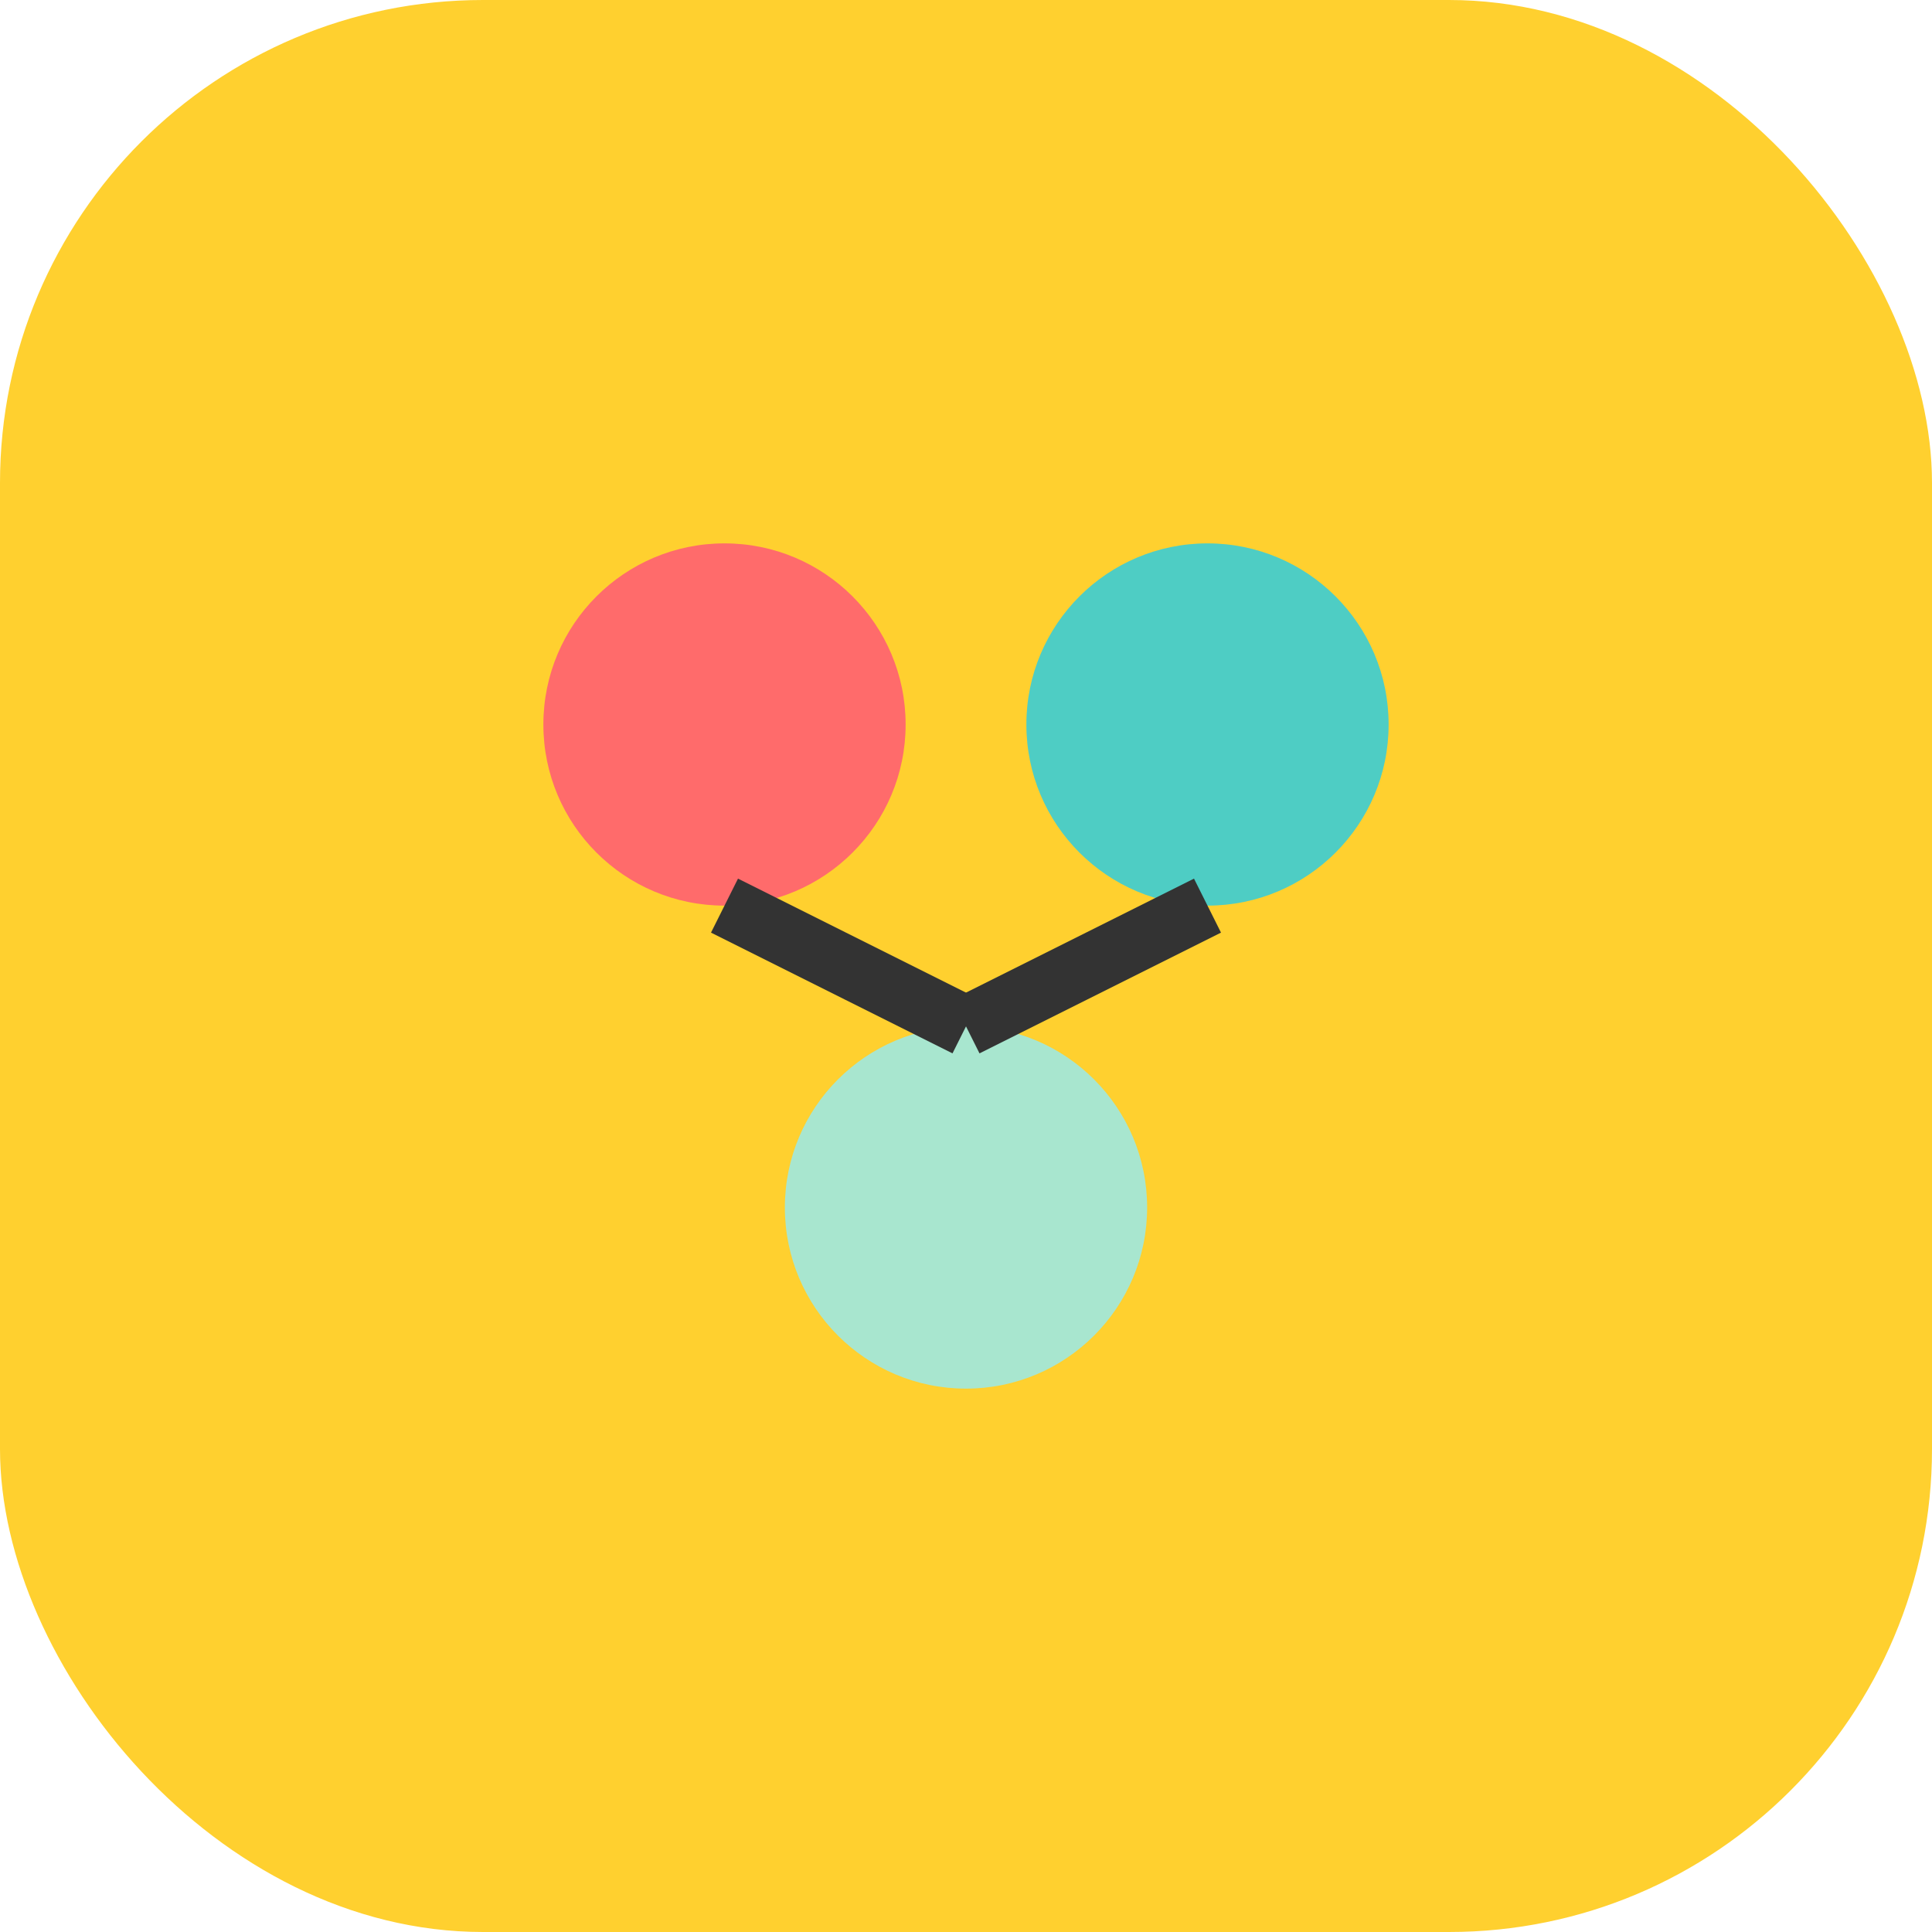 <svg width="32" height="32" viewBox="0 0 32 32" fill="none" xmlns="http://www.w3.org/2000/svg">
  <rect width="32" height="32" rx="8" fill="#FFD02F"/>
  <circle cx="12" cy="12" r="3" fill="#FF6B6B"/>
  <circle cx="20" cy="12" r="3" fill="#4ECDC4"/>
  <circle cx="16" cy="20" r="3" fill="#A8E6CF"/>
  <line x1="12" y1="15" x2="16" y2="17" stroke="#333" stroke-width="1"/>
  <line x1="20" y1="15" x2="16" y2="17" stroke="#333" stroke-width="1"/>
</svg> 